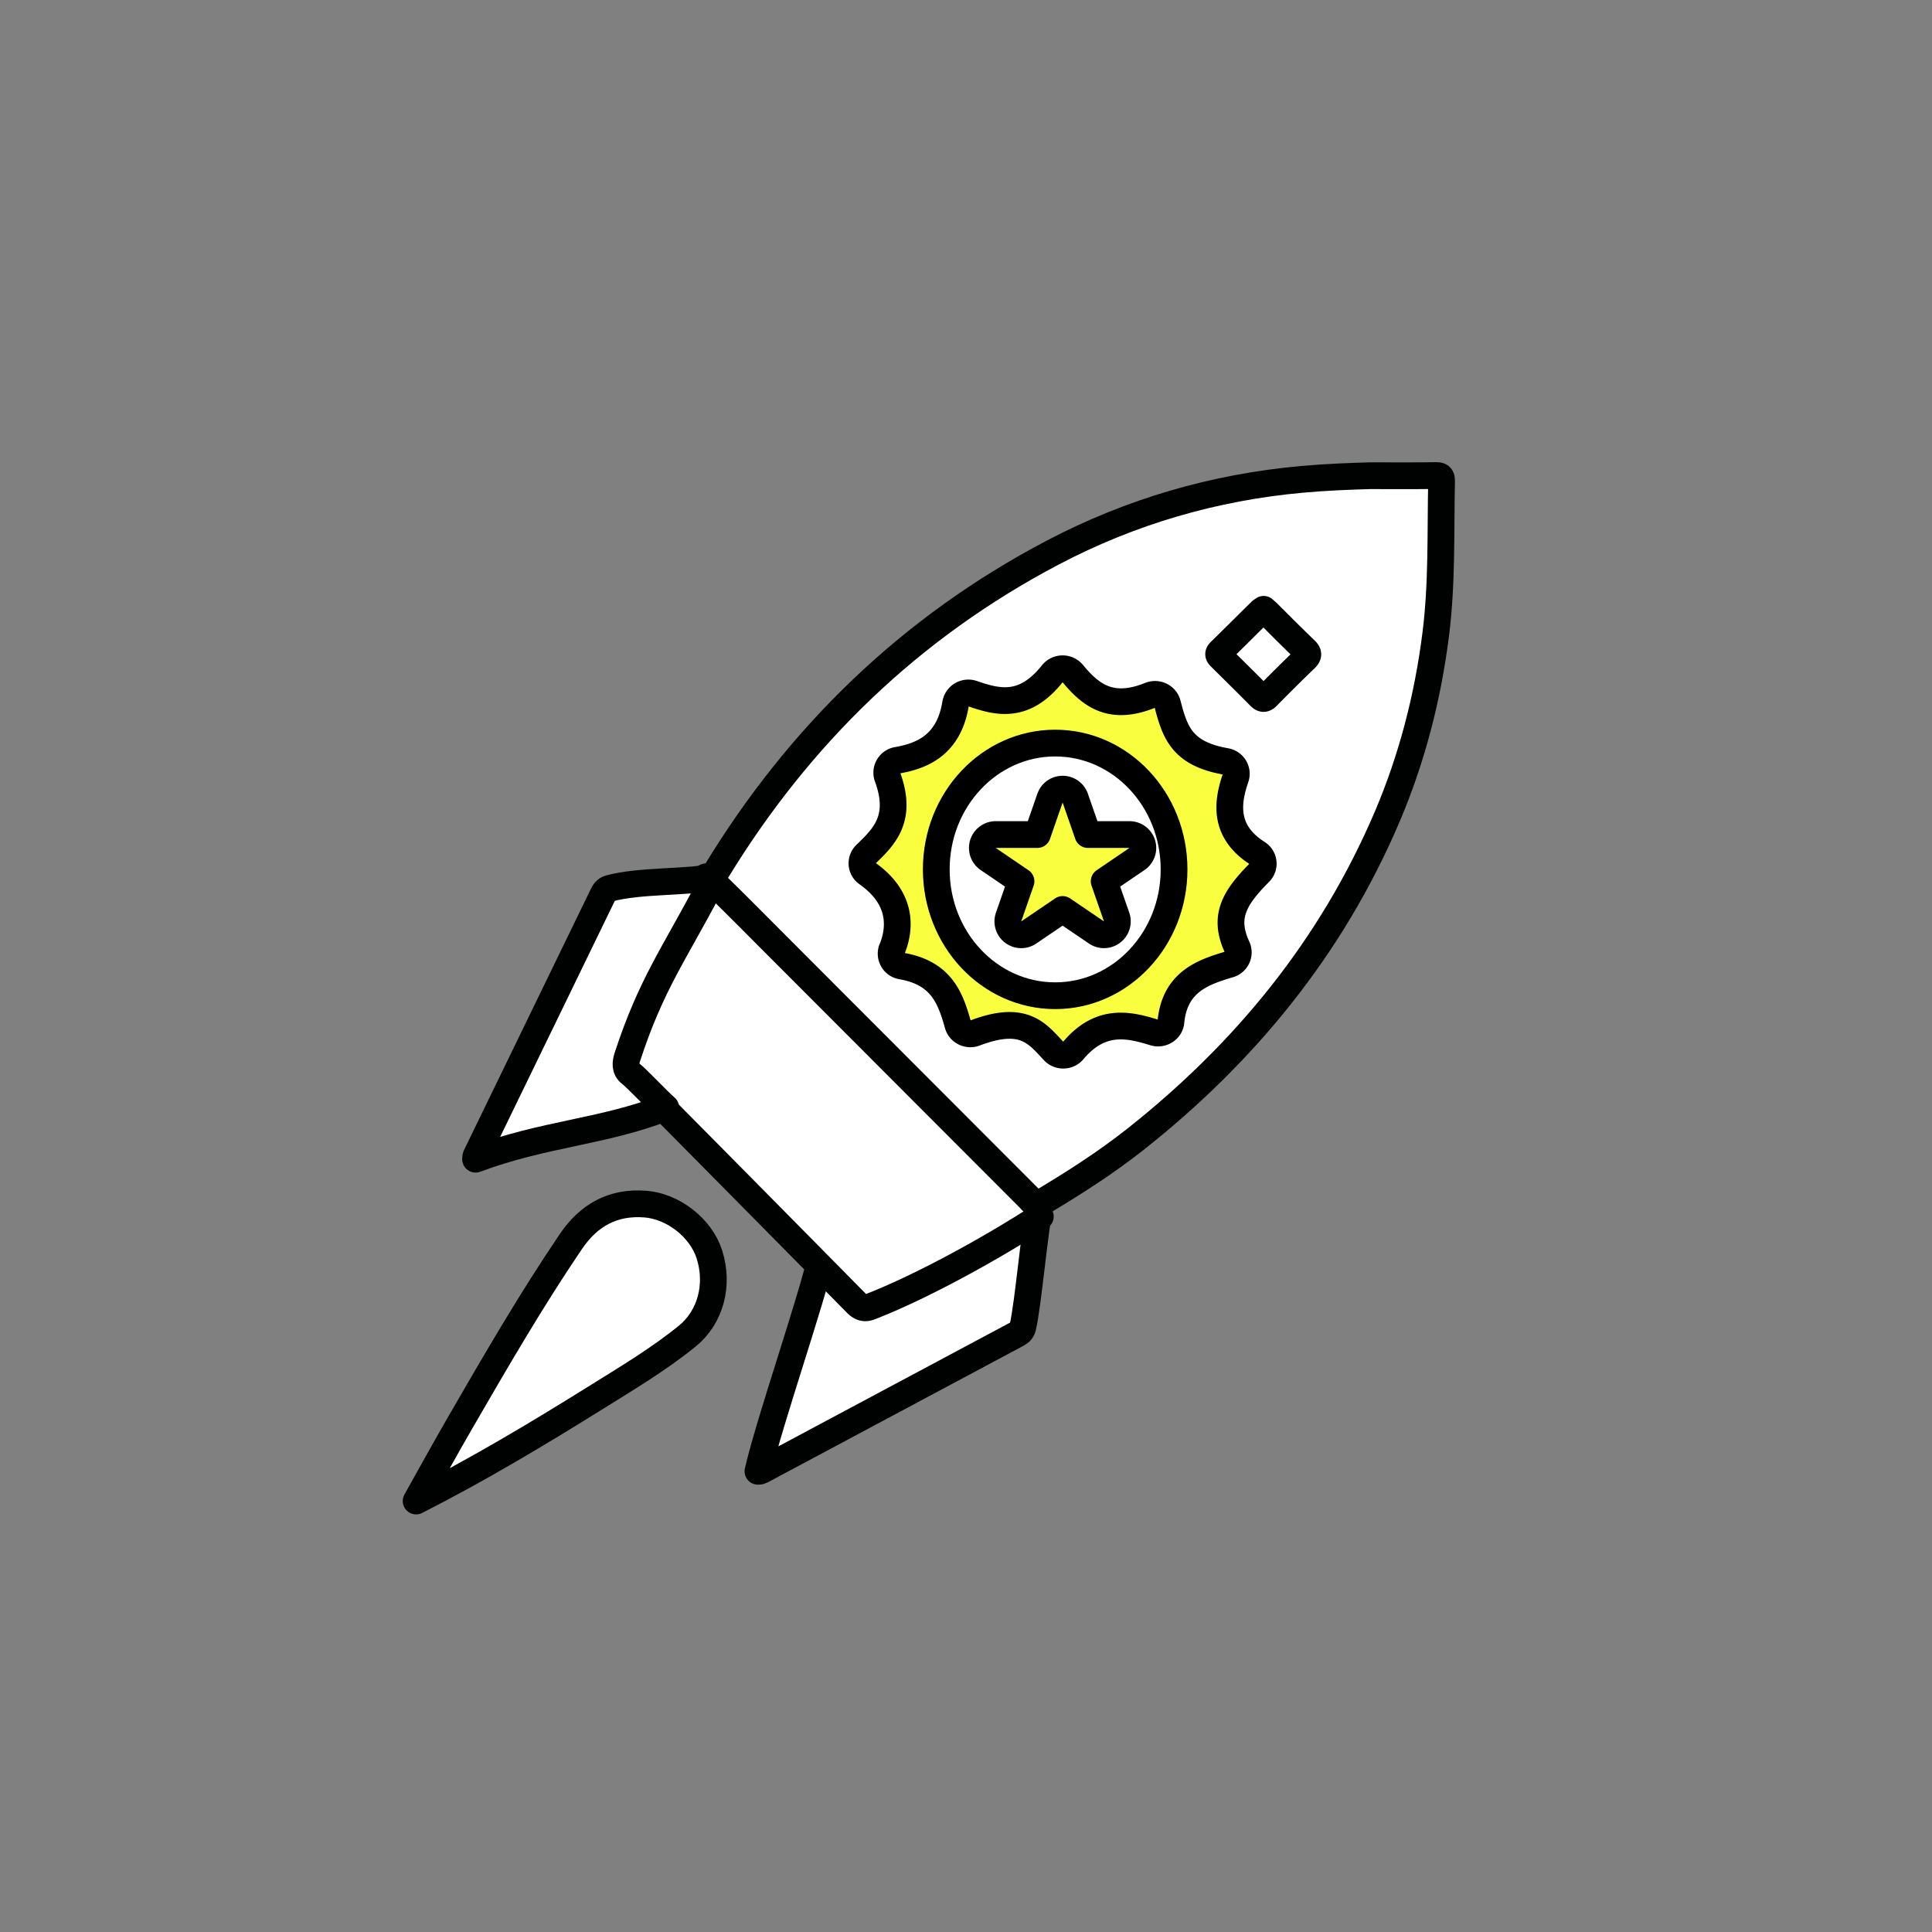 <svg width="130" height="130" viewBox="0 0 130 130" fill="none" xmlns="http://www.w3.org/2000/svg"><rect x="0" y="0" width="130" height="130" fill="#808080" stroke="none"/><path d="M58.674 86.967c-.429.158-.594.137-.888-.255-.337-.451-1.953-2.007-2.416-2.553C54.503 87.865 51.833 95.436 51 99c.136-.015.163-.01.183-.021 5.73-3.06 11.462-6.125 17.194-9.183.207-.11.384-.224.443-.485.388-1.705.782-6.58 1.18-8.311-.097.021-.144.021-.181.042-4.463 2.574-6.393 4.184-11.147 5.925h.002z" fill="#fff" stroke="#000101" stroke-width="1.8" stroke-linecap="round" stroke-linejoin="round"/><path d="M47.499 59c-1.377 3.247-4.647 8.99-5.47 12.417-.083.346.016.525.232.74a7951.842 7951.842 0 0115.362 15.535c.281.285.549.383.9.248 3.492-1.348 8.253-3.985 11.477-6.08" fill="#fff"/><path d="M47.499 59c-1.377 3.247-4.647 8.99-5.47 12.417-.083.346.016.525.232.74a7951.842 7951.842 0 0115.362 15.535c.281.285.549.383.9.248 3.492-1.348 8.253-3.985 11.477-6.08" stroke="#000101" stroke-width="1.8" stroke-linecap="round" stroke-linejoin="round"/><path d="M96.601 32c-1.353.022-2.706.01-4.438.01-1.264.037-2.906.095-4.545.244-5.913.533-11.517 2.165-16.762 4.918-9.582 5.031-17.083 12.296-22.702 21.539-.234.385-.205.602.114.912 1.47 1.438 2.913 2.904 4.367 4.358 5.54 5.55 11.078 11.098 16.619 16.645.237.239.394.546.875.256 2.158-1.294 4.276-2.645 6.248-4.202 7.412-5.856 13.232-12.976 16.96-21.714 1.673-3.93 2.733-8.034 3.27-12.28.435-3.428.32-6.865.393-10.3.007-.34-.085-.391-.4-.386h.001zM43.417 81.02c-2.183-.168-3.803.752-5.003 2.519-2.67 3.937-5.052 8.048-7.431 12.16C29.967 97.453 28.992 99.23 28 101c4.155-2.116 8.121-4.48 12.036-6.923 2.119-1.323 4.273-2.6 6.215-4.18 1.563-1.273 2.14-3.44 1.48-5.499-.57-1.777-2.429-3.232-4.314-3.379z" fill="#fff" stroke="#000101" stroke-width="1.8" stroke-linecap="round" stroke-linejoin="round"/><path d="M42.226 71.08c-.144.44-.184.863.197 1.152.438.334 1.84 1.837 2.375 2.296C40.524 76.185 36.678 76.261 32 78c.012-.138.006-.166.016-.188 2.846-5.86 5.693-11.717 8.538-17.578.102-.212.21-.388.459-.457 2.031-.56 5.424-.378 6.987-.777-.018.098-.246.645-.266.683-2.399 4.566-3.915 6.546-5.506 11.393l-.002.004z" fill="#fff" stroke="#000101" stroke-width="1.8" stroke-linecap="round" stroke-linejoin="round"/><path d="M60.026 63.858c.502-1.228.82-3.337-1.673-5.092a.827.827 0 01-.094-1.28c1.254-1.206 2.48-2.423 1.46-5.208a.844.844 0 01.654-1.12c1.582-.28 3.467-.96 3.926-3.806a.873.873 0 011.15-.675c1.71.593 3.48 1.024 5.368-1.353a.883.883 0 011.365-.004c1.217 1.475 2.575 2.527 5.205 1.468.488-.196 1.043.074 1.172.572.502 1.919.964 3.354 3.918 3.874.52.091.833.612.666 1.1-.52 1.522-.913 3.565 1.468 5.078a.83.83 0 01.143 1.293c-1.695 1.705-2.461 2.986-1.51 5.027a.84.84 0 01-.532 1.159c-1.687.508-3.66 1.133-3.922 3.857-.05.533-.597.884-1.125.724-1.615-.492-3.573-1.021-5.452 1.22a.884.884 0 01-1.311.034c-1.102-1.17-2.003-2.47-5.29-1.22-.482.183-1.023-.078-1.158-.564-.51-1.822-1.13-3.472-3.775-3.937a.845.845 0 01-.657-1.147h.004z" fill="#F9FF3F" stroke="#000" stroke-width="1.8" stroke-linecap="round" stroke-linejoin="round"/><path d="M71 67c4.418 0 8-3.806 8-8.5S75.418 50 71 50s-8 3.806-8 8.5 3.582 8.5 8 8.5z" fill="#fff" stroke="#000" stroke-width="1.8" stroke-linecap="round" stroke-linejoin="round"/><path d="M71.502 53.1a.9.9 0 01.85.604l.852 2.451H76a.9.9 0 01.506 1.644L74.298 59.3l.836 2.403a.9.9 0 01-1.356 1.04L71.5 61.197l-2.278 1.547a.9.9 0 01-1.356-1.04l.835-2.403-2.207-1.502A.9.9 0 0167 56.155h2.8l.851-2.45.058-.13a.9.9 0 01.793-.475z" fill="#F9FF3F" stroke="#000" stroke-width="1.8" stroke-linecap="round" stroke-linejoin="round"/><path d="M87.804 44.346a127.68 127.68 0 00-2.52 2.498c-.193.196-.311.215-.513.011-.864-.877-1.742-1.738-2.616-2.605-.122-.122-.245-.226-.062-.403.913-.897 1.82-1.799 2.73-2.699.05-.05.115-.083.206-.148.103.093.21.18.309.278.823.815 1.635 1.642 2.474 2.441.264.251.239.392-.006.627h-.002z" stroke="#000101" stroke-width="1.8" stroke-linecap="round" stroke-linejoin="round"/></svg>